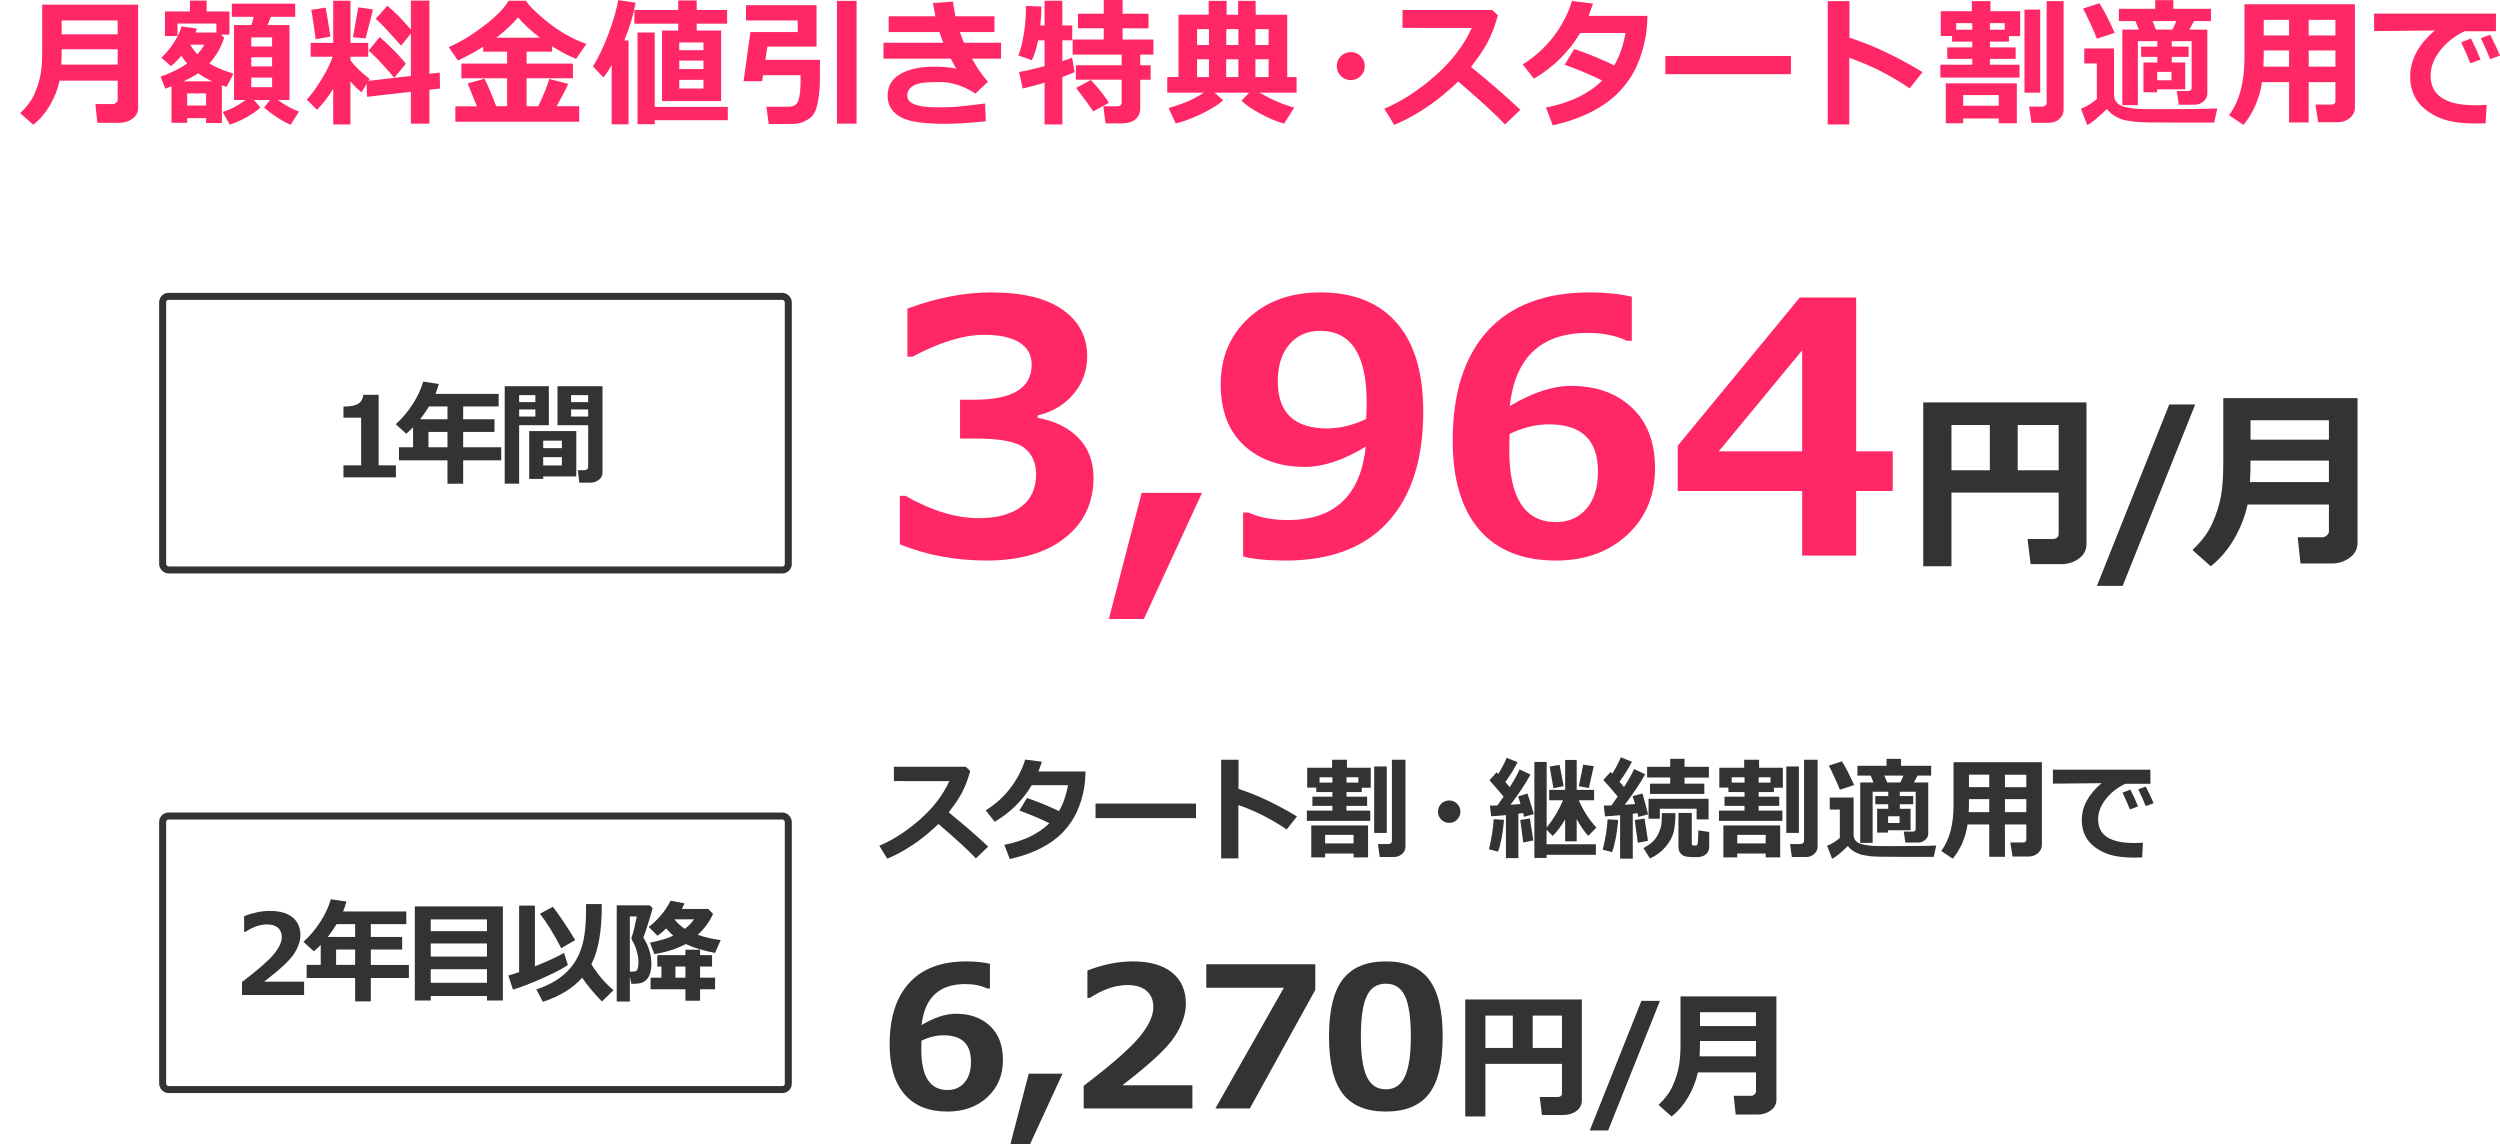 <?xml version="1.0" encoding="UTF-8"?><svg id="_レイヤー_1" xmlns="http://www.w3.org/2000/svg" width="357.151" height="163.472" viewBox="0 0 357.151 163.472"><defs><style>.cls-1{fill:none;stroke:#333;stroke-miterlimit:10;}.cls-2{fill:#333;}.cls-2,.cls-3{stroke-width:0px;}.cls-3{fill:#ff2765;}</style></defs><path class="cls-3" d="M19.73,15.42c0,.638-.269,1.15-.806,1.538s-1.135.581-1.792.581h-3.223l-.283-2.676h2.559c.124,0,.259-.063.405-.19s.22-.249.22-.366v-2.783h-8.301c-.273,1.257-.74,2.443-1.401,3.56s-1.447,2.029-2.358,2.739l-1.865-1.66c.944-.879,1.628-1.805,2.051-2.778s.711-1.89.864-2.749.229-1.917.229-3.174V.664h13.701v14.756ZM16.81,9.229v-2.188h-7.998c0,.774-.02,1.504-.059,2.188h8.057ZM16.81,4.902v-1.982h-7.998v1.982h7.998Z"/><path class="cls-3" d="M29.441,16.875h-2.705v.664h-2.236v-5.205l-.879.332-.684-1.719c1.55-.547,2.815-1.172,3.799-1.875-.319-.352-.596-.72-.83-1.104-.469.573-.964,1.064-1.484,1.475l-1.367-1.201c.71-.671,1.328-1.424,1.855-2.261s.869-1.57,1.025-2.202l2.188.303-.195.566h2.988v-1.289h-5.557v1.787h-1.797V1.641h3.574V.088h2.383v1.553h3.262v3.301h-1.182l.42.459c-.469,1.433-1.172,2.649-2.109,3.652.853.54,2.002,1.032,3.447,1.475l-.996,1.875-.664-.215v5.381h-2.256v-.693ZM26.209,11.621h4.092c-.723-.339-1.384-.72-1.982-1.143-.586.384-1.289.765-2.109,1.143ZM26.736,15.078h2.705v-1.738h-2.705v1.738ZM28.201,7.764c.417-.476.749-.935.996-1.377l-2.021-.01c.28.495.622.957,1.025,1.387ZM37.195,15.361c-.54.508-1.237.991-2.09,1.45s-1.618.789-2.295.991l-.996-1.816c1.101-.325,2.19-.892,3.271-1.699h-1.65V3.584h2.49c.098-.325.205-.72.322-1.182h-3.125V.527h9.053v1.875h-3.477l-.479,1.182h3.135v10.703h-1.65c.872.657,1.872,1.211,2.998,1.66l-1.182,1.875c-.573-.228-1.242-.596-2.007-1.104s-1.355-.967-1.772-1.377l.85-1.055h-2.305l.908,1.074ZM38.875,6.641v-1.299h-2.979v1.299h2.979ZM35.896,9.482h2.979v-1.299h-2.979v1.299ZM38.875,11.084h-2.979v1.377h2.979v-1.377Z"/><path class="cls-3" d="M47.605,12.686c-.696,1.14-1.472,2.139-2.324,2.998l-1.455-1.455c.618-.657,1.306-1.597,2.061-2.817s1.299-2.322,1.631-3.306h-3.135v-1.982h3.223V.107h2.461v6.016h2.539v1.982h-2.539v.508c.696.931,1.608,1.813,2.734,2.646l-.176.293,6.074-.703v-6.064l-1.396,1.738c-1.836-2.07-3.044-3.35-3.623-3.838l1.66-1.865c1.009.833,2.129,1.97,3.359,3.408V.088h2.646v10.459l1.475-.166.039,2.266-1.514.176v4.844h-2.646v-4.551l-6.26.713-.068-1.855-.713,1.211c-.495-.364-1.025-.886-1.592-1.562v6.162h-2.461v-5.098ZM47.205,5.225l-2.119.381c0-.234-.202-1.634-.605-4.199l2.041-.322c.188,1.016.417,2.396.684,4.141ZM53.279,1.348c-.169.755-.521,2.136-1.055,4.141l-1.797-.166.752-4.277,2.1.303ZM57.986,9.102l-1.66,2.002c-1.628-1.901-2.849-3.193-3.662-3.877l1.582-1.943c1.641,1.472,2.888,2.744,3.74,3.818Z"/><path class="cls-3" d="M68.128,15.186c-.527-1.341-.967-2.429-1.318-3.262l2.402-.684c.547,1.087,1.104,2.399,1.67,3.936h1.562v-3.994h-6.533v-2.1h6.533v-1.699h-3.418v-.703c-1.185.749-2.39,1.403-3.613,1.963l-1.309-1.914c1.582-.677,3.255-1.687,5.02-3.027s2.939-2.539,3.525-3.594h2.48c.325.534,1.018,1.263,2.075,2.188s2.102,1.704,3.13,2.339,2.175,1.184,3.438,1.646l-1.465,2.129c-1.074-.423-2.22-1.025-3.438-1.807v.781h-3.643v1.699h6.621v2.1h-6.621v3.994h1.67c.794-1.68,1.318-2.979,1.572-3.896l2.695.703c-.234.605-.781,1.667-1.641,3.184h3.223v2.217h-17.695v-2.197h3.076ZM70.901,5.381h6.23c-1.335-1.022-2.376-1.989-3.125-2.9-.813.983-1.849,1.95-3.105,2.9Z"/><path class="cls-3" d="M89.795,17.764h-2.412v-8.496c-.339.645-.732,1.243-1.182,1.797l-1.484-1.582c.788-1.276,1.521-2.811,2.197-4.604s1.146-3.413,1.406-4.858l2.48.361c-.3,1.726-.84,3.525-1.621,5.4h.615v11.982ZM94.58,14.443V4.365h2.314v-.986h-6.26v-1.953h6.26V.068h2.637v1.357h4.346v1.953h-4.346v.986h3.486v10.078h-8.438ZM93.535,17.744h-2.461V4.648h2.461v10.615h10.439v1.904h-10.439v.576ZM100.498,7.168v-1.104h-3.457v1.104h3.457ZM97.041,9.863h3.457v-1.201h-3.457v1.201ZM97.041,12.646h3.457v-1.24h-3.457v1.24Z"/><path class="cls-3" d="M117.146,8.545c0,1.374-.007,2.458-.02,3.252s-.09,1.609-.229,2.446-.324,1.47-.552,1.899-.635.794-1.221,1.094-1.177.456-1.772.469-1.772.02-3.53.02l-.332-2.48h3.193c.716,0,1.177-.301,1.382-.903s.308-1.584.308-2.944c0-.208-.003-.427-.01-.654h-5.352l-.127.859h-2.656l.977-7.021h6.758v-1.66h-7.393V.742h10.078v5.918h-7.021l-.283,1.885h7.803ZM122.371,17.666h-2.803V.127h2.803v17.539Z"/><path class="cls-3" d="M141.134,11.68l-1.787,1.68c-1.699-1.094-3.386-1.641-5.059-1.641-1.094,0-1.953.044-2.578.132s-1.131.283-1.519.586-.581.711-.581,1.226c0,1.113,1.403,1.67,4.209,1.67l1.035-.01h.215c.325,0,.793-.018,1.401-.054s2.029-.197,4.263-.483l.098,2.539c-2.233.241-4.163.361-5.791.361-2.097,0-3.701-.132-4.814-.396s-1.961-.698-2.544-1.304-.874-1.38-.874-2.324c0-1.354.603-2.383,1.807-3.086s2.839-1.055,4.902-1.055c1.12,0,2.151.095,3.096.283-.215-.358-.476-.833-.781-1.426h-9.619v-2.275h8.555c-.169-.391-.354-.898-.557-1.523h-7.256v-2.256h6.68c-.104-.521-.225-1.149-.361-1.885l2.861-.215c.124.853.244,1.553.361,2.1h5.576v2.256h-4.951c.124.345.319.853.586,1.523h5.303v2.275h-4.16c.742,1.328,1.504,2.429,2.285,3.301Z"/><path class="cls-3" d="M153.522,10.303c-.364.183-.95.413-1.758.693v6.787h-2.539v-5.977c-1.374.41-2.415.69-3.125.84l-.518-2.363c.866-.144,2.08-.42,3.643-.83v-3.691h-.928c-.247,1.25-.547,2.197-.898,2.842l-1.914-.684c.306-.749.564-1.766.776-3.052s.317-2.629.317-4.028l2.197.088c-.007.925-.059,1.829-.156,2.715h.605V.107h2.539v3.535h1.416v2.119h-1.416v2.969c.625-.195,1.091-.364,1.396-.508l.361,2.08ZM162.897,15.439c0,.69-.231,1.228-.693,1.611s-1.091.576-1.885.576h-2.383l-.312-2.441h1.992c.417,0,.625-.195.625-.586v-3.213h-6.543v-2.061h6.543v-1.523h-7.002v-2.158h4.443v-1.602h-3.682V1.963h3.682V0h2.695v1.963h3.701v2.08h-3.701v1.602h4.404v2.158h-1.885v1.523h1.484v2.061h-1.484v4.053ZM158.424,14.688l-2.246,1.221c-.495-.755-1.309-1.872-2.441-3.35l2.109-1.133c1.101,1.191,1.96,2.278,2.578,3.262Z"/><path class="cls-3" d="M174.733,14.346c-.749.664-1.833,1.33-3.252,1.997s-2.595,1.096-3.525,1.284l-1.006-2.188c1.504-.449,2.639-.871,3.403-1.265s1.311-.705,1.636-.933h-5.234v-2.236h1.602V2.1h4.316V.127h2.559v1.973h1.641V.127h2.5l.02,1.973h4.502v8.906h1.338v2.236h-5.293c1.719.996,3.369,1.702,4.951,2.119l-1.436,2.305c-1.003-.273-2.111-.734-3.325-1.382s-2.141-1.281-2.778-1.899l1.104-1.143h-4.922l1.201,1.104ZM172.712,6.426v-2.266h-1.699v2.266h1.699ZM171.012,11.006h1.699v-2.539h-1.699v2.539ZM175.172,11.006h1.738v-2.539h-1.729l-.01,2.539ZM175.192,4.16l-.01,2.266h1.729v-2.266h-1.719ZM181.237,6.426v-2.266h-1.885v2.266h1.885ZM179.352,11.006h1.885v-2.539h-1.885v2.539Z"/><path class="cls-3" d="M194.973,9.443c0,.554-.195,1.025-.586,1.416s-.862.586-1.416.586-1.025-.195-1.416-.586-.586-.862-.586-1.416.195-1.025.586-1.416.862-.586,1.416-.586,1.025.195,1.416.586.586.862.586,1.416Z"/><path class="cls-3" d="M217.199,15.684l-2.197,2.1c-1.152-1.257-3.379-3.304-6.68-6.143-2.891,2.793-5.938,4.86-9.141,6.201l-1.426-2.305c2.487-1.062,4.91-2.63,7.271-4.707s4.104-4.355,5.229-6.836l-9.893-.01V1.426h12.832l.801.771c-.469,1.66-1.001,3.02-1.597,4.077s-1.35,2.153-2.261,3.286c2.812,2.285,5.166,4.326,7.061,6.123Z"/><path class="cls-3" d="M235.353,2.266c-.026,1.152-.11,2.146-.254,2.979-.273,1.53-.706,2.942-1.299,4.238s-1.411,2.495-2.456,3.599-2.368,2.065-3.97,2.886-3.45,1.465-5.547,1.934l-.977-2.539c3.418-.664,6.101-1.95,8.047-3.857-1.569-.774-3.356-1.53-5.361-2.266l1.357-2.236c1.731.566,3.636,1.345,5.713,2.334.742-1.243,1.282-2.783,1.621-4.619h-6.484c-1.628,2.722-3.831,4.896-6.611,6.523l-1.602-2.041c1.758-1.087,3.24-2.432,4.448-4.033s2.072-3.278,2.593-5.029l2.998.381c-.273.808-.481,1.39-.625,1.748h8.408Z"/><path class="cls-3" d="M255.854,10.596h-17.939v-2.598h17.939v2.598Z"/><path class="cls-3" d="M274.655,10.303l-1.846,2.314c-2.773-1.882-5.647-3.333-8.623-4.355v9.521h-3.076V.166h3.105v5.215c3.294,1.062,6.774,2.702,10.439,4.922Z"/><path class="cls-3" d="M288.516,11.084h-11.318v-1.836h4.561v-.84h-3.574v-1.641h3.574v-.82h-2.881v-.801h-1.621V1.602h4.443V.166h2.656v1.436h4.248v3.564h-1.602v.781h-2.725v.82h3.682v1.641h-3.682v.84h4.238v1.836ZM285.538,16.924h-5.078v.684h-2.48v-5.703h10.146v5.703h-2.588v-.684ZM281.758,4.248v-.947h-2.295v.947h2.295ZM280.46,15.107h5.078v-1.523h-5.078v1.523ZM284.278,3.301v.947h2.119v-.947h-2.119ZM291.465,13.242h-2.246V1.367h2.246v11.875ZM294.805,15.684c0,.521-.205.96-.615,1.318s-.879.537-1.406.537h-2.578l-.322-2.314h1.777c.481,0,.723-.202.723-.605V.166h2.422v15.518Z"/><path class="cls-3" d="M316.763,15.488l-.439,2.031h-4.326l-4.99-.029c-.996-.013-1.714-.049-2.153-.107s-.916-.137-1.431-.234c-1.146-.384-1.953-.911-2.422-1.582-1.289,1.257-2.229,2.021-2.822,2.295l-.898-2.334c.781-.293,1.54-.755,2.275-1.387v-5.078h-1.797v-2.139h4.258v6.602c0,.339.075.635.225.889s.373.461.669.62.69.278,1.182.356.933.132,1.323.161,1.413.044,3.066.044c4.075,0,6.836-.036,8.281-.107ZM302.105,4.688l-2.549.84c-.149-.423-.456-1.14-.918-2.148s-.813-1.729-1.055-2.158l2.334-.762c.56.827,1.289,2.236,2.188,4.229ZM312.183,12.764h-4.023v.42h-1.943v-4.258h1.982v-.801h-2.314v-1.465h2.314v-.781h-2.783v9.141h-2.217V4.229h2.363l-.498-1.221h-2.363v-1.748h5.195V.02h2.588v1.24h5.381v1.748h-2.432l-.654,1.221h2.559v9.15c0,.43-.183.801-.547,1.113s-.781.469-1.25.469h-2.275l-.303-1.953h1.562c.384,0,.576-.156.576-.469v-6.66h-2.842v.781h2.402v1.465h-2.402v.801h1.924v3.838ZM308.013,4.229h2.354l.547-1.221h-3.408l.508,1.221ZM310.22,11.465v-1.201h-2.041v1.201h2.041Z"/><path class="cls-3" d="M333.64,11.729h-3.818v5.771h-2.803v-5.771h-3.867c-.371,2.383-1.253,4.421-2.646,6.113l-2.061-1.377c1.465-1.985,2.197-4.688,2.197-8.105V.605h15.781v14.756c0,.586-.237,1.082-.713,1.489s-1.045.61-1.709.61h-2.822l-.4-2.52h2.227c.423,0,.635-.159.635-.479v-2.734ZM323.357,9.521h3.662v-2.314h-3.623v.879c0,.43-.013.908-.039,1.436ZM327.019,2.842h-3.623v2.227h3.623v-2.227ZM333.64,5.068v-2.227h-3.818v2.227h3.818ZM329.822,9.521h3.818v-2.314h-3.818v2.314Z"/><path class="cls-3" d="M355.237,14.98l-.137,2.637c-.71.02-1.182.029-1.416.029-2.402,0-4.274-.337-5.615-1.011s-2.302-1.487-2.881-2.441-.869-2.039-.869-3.257c0-2.383,1.175-4.577,3.525-6.582l-8.682.088V1.943h17.412v2.52h-4.482c-1.413.671-2.575,1.585-3.486,2.744s-1.367,2.363-1.367,3.613c0,2.812,2.139,4.219,6.416,4.219.495,0,1.022-.02,1.582-.059ZM354.368,8.506l-1.445.537c-.267-.677-.706-1.677-1.318-2.998l1.387-.547c.508.97.967,1.973,1.377,3.008ZM357.151,7.939l-1.406.518c-.456-1.133-.901-2.132-1.338-2.998l1.338-.498c.534,1.022,1.003,2.015,1.406,2.979Z"/><path class="cls-3" d="M128.559,77.76v-6.934h.781c3.727,2.133,7.218,3.198,10.474,3.198,2.571,0,4.581-.533,6.03-1.6,1.448-1.065,2.173-2.624,2.173-4.675,0-1.627-.565-2.885-1.697-3.772-1.131-.887-3.471-1.33-7.019-1.33h-2.148v-5.542h2.026c5.469,0,8.203-1.668,8.203-5.005,0-1.399-.586-2.462-1.758-3.186-1.172-.725-2.841-1.087-5.005-1.087-2.914,0-6.332,1.042-10.254,3.125h-.732v-6.86c4.134-1.546,8.113-2.319,11.938-2.319,4.524,0,7.947.83,10.266,2.49,2.32,1.66,3.479,3.866,3.479,6.616,0,2.051-.644,3.846-1.929,5.383-1.286,1.539-3.003,2.568-5.151,3.089v.342c2.457.439,4.402,1.396,5.835,2.868,1.432,1.474,2.148,3.374,2.148,5.701,0,3.581-1.367,6.445-4.102,8.594s-6.438,3.223-11.108,3.223c-4.525,0-8.676-.773-12.451-2.319Z"/><path class="cls-3" d="M171.717,70.411l-8.301,18.018h-5.005l4.688-18.018h8.618Z"/><path class="cls-3" d="M177.591,79.493v-6.274h.757c1.578.717,3.45,1.074,5.615,1.074,6.689,0,10.408-3.499,11.157-10.498-3.158,1.938-6.055,2.905-8.691,2.905-3.598,0-6.503-1.025-8.716-3.076-2.214-2.051-3.32-4.956-3.32-8.716,0-3.857,1.322-7.011,3.968-9.46,2.645-2.45,6.074-3.675,10.29-3.675,4.703,0,8.325,1.444,10.864,4.333,2.539,2.89,3.809,7.126,3.809,12.708,0,6.82-1.681,12.069-5.041,15.747-3.361,3.679-8.232,5.518-14.612,5.518-2.588,0-4.614-.195-6.079-.586ZM195.169,59.864c0-.162.016-.528.049-1.099.016-.553.024-.968.024-1.245,0-6.836-2.214-10.254-6.641-10.254-1.807,0-3.268.639-4.382,1.916-1.115,1.278-1.673,3.049-1.673,5.311,0,4.477,2.359,6.714,7.08,6.714,1.758,0,3.604-.447,5.542-1.343Z"/><path class="cls-3" d="M233.12,42.384v6.299h-.708c-1.547-.748-3.41-1.123-5.591-1.123-6.657,0-10.368,3.483-11.133,10.449,3.223-1.92,6.136-2.881,8.74-2.881,3.597,0,6.498,1.034,8.703,3.101,2.206,2.067,3.309,4.965,3.309,8.691,0,3.874-1.322,7.035-3.967,9.485-2.646,2.449-6.043,3.674-10.193,3.674-4.77,0-8.419-1.469-10.949-4.406-2.531-2.938-3.797-7.182-3.797-12.732,0-6.819,1.672-12.052,5.018-15.698,3.344-3.646,8.198-5.469,14.562-5.469,2.246,0,4.248.204,6.006.61ZM215.663,61.988l-.024,1.001c-.017.537-.024.969-.024,1.294,0,6.869,2.229,10.303,6.689,10.303,1.79,0,3.235-.635,4.333-1.904,1.1-1.27,1.648-3.052,1.648-5.347,0-4.476-2.336-6.714-7.007-6.714-1.823,0-3.695.456-5.615,1.367Z"/><path class="cls-3" d="M270.396,70.143h-5.225v9.229h-7.715v-9.229h-17.773v-6.47l17.432-21.167h8.057v21.973h5.225v5.664ZM257.456,64.479v-14.429l-11.914,14.429h11.914Z"/><path class="cls-2" d="M294.099,70.37h-15.312v10.527h-4.033v-23.406h23.324v20.221c0,.856-.36,1.552-1.08,2.085s-1.572.8-2.557.8h-4.348l-.438-3.596h3.555c.593,0,.889-.251.889-.752v-5.879ZM278.787,67.185h5.482v-6.467h-5.482v6.467ZM288.247,67.185h5.852v-6.467h-5.852v6.467Z"/><path class="cls-2" d="M313.608,57.778l-10.363,25.922h-3.678l10.336-25.922h3.705Z"/><path class="cls-2" d="M336.798,77.534c0,.894-.376,1.611-1.128,2.153s-1.588.813-2.509.813h-4.512l-.396-3.746h3.582c.173,0,.362-.089.567-.267s.308-.349.308-.513v-3.896h-11.621c-.383,1.759-1.037,3.42-1.962,4.983s-2.025,2.842-3.302,3.835l-2.611-2.324c1.321-1.23,2.278-2.527,2.871-3.89s.996-2.646,1.21-3.849.321-2.685.321-4.443v-9.516h19.182v20.658ZM332.71,68.866v-3.062h-11.197c0,1.085-.027,2.105-.082,3.062h11.279ZM332.71,62.81v-2.775h-11.197v2.775h11.197Z"/><path class="cls-2" d="M56.559,68.195h-7.492v-1.719h2.523v-6.812h-2.523v-1.578c1-.011,1.707-.149,2.121-.418s.655-.691.723-1.27h2.18v10.078h2.469v1.719Z"/><path class="cls-2" d="M71.606,65.766h-5.438v3.344h-2.242v-3.344h-6.93v-1.867h2.016v-2.859c-.308.317-.633.625-.977.922l-1.5-1.359c.891-.792,1.688-1.731,2.395-2.82s1.215-2.177,1.527-3.266l2.234.336c-.156.531-.317,1.003-.484,1.414h9.031v1.805h-5.07v1.828h4.477v1.805h-4.477v2.195h5.438v1.867ZM61.286,58.07c-.391.646-.815,1.255-1.273,1.828h3.914v-1.828h-2.641ZM61.207,63.898h2.719v-2.195h-2.719v2.195Z"/><path class="cls-2" d="M78.407,60.742h-4.242v8.352h-2.062v-13.922h6.305v5.57ZM76.485,57.445v-.992h-2.32v.992h2.32ZM76.485,59.508v-1.008h-2.32v1.008h2.32ZM77.602,68.07v.352h-2v-6.844h6.727v6.492h-4.727ZM80.274,64.023v-1.07h-2.672v1.07h2.672ZM77.602,66.5h2.672v-1.195h-2.672v1.195ZM86.071,67.523c0,.406-.171.746-.512,1.02s-.751.41-1.23.41h-1.57l-.211-1.781h.977c.125,0,.239-.043.344-.129s.156-.191.156-.316v-5.984h-4.383v-5.57h6.43v12.352ZM81.586,57.445h2.438v-.992h-2.438v.992ZM84.024,58.5h-2.438v1.008h2.438v-1.008Z"/><rect class="cls-1" x="23.237" y="42.339" width="89.379" height="39.082" rx=".84" ry=".84"/><rect class="cls-1" x="23.237" y="116.575" width="89.379" height="39.082" rx=".84" ry=".84"/><path class="cls-2" d="M43.447,142.143h-8.875v-1.852c2.245-1.708,3.754-3.026,4.527-3.953s1.16-1.75,1.16-2.469c0-.573-.187-1.017-.559-1.332s-.884-.473-1.535-.473c-.989,0-2.021.352-3.094,1.055h-.195v-2.242c1.292-.495,2.523-.742,3.695-.742,1.391,0,2.462.304,3.215.91s1.129,1.457,1.129,2.551c0,.844-.306,1.735-.918,2.676s-2.035,2.265-4.27,3.973h5.719v1.898Z"/><path class="cls-2" d="M58.414,139.713h-5.438v3.344h-2.242v-3.344h-6.93v-1.867h2.016v-2.859c-.308.317-.633.625-.977.922l-1.5-1.359c.891-.792,1.688-1.731,2.395-2.82s1.215-2.177,1.527-3.266l2.234.336c-.156.531-.317,1.003-.484,1.414h9.031v1.805h-5.07v1.828h4.477v1.805h-4.477v2.195h5.438v1.867ZM48.094,132.018c-.391.646-.815,1.255-1.273,1.828h3.914v-1.828h-2.641ZM48.016,137.846h2.719v-2.195h-2.719v2.195Z"/><path class="cls-2" d="M69.566,142.292h-8.031v.641h-2.273v-13.445h12.578v13.445h-2.273v-.641ZM69.566,133.026v-1.68h-8.031v1.68h8.031ZM61.535,136.659h8.031v-1.875h-8.031v1.875ZM61.535,140.401h8.031v-1.938h-8.031v1.938Z"/><path class="cls-2" d="M81.123,137.846c-.511.406-1.642,1.007-3.395,1.801s-3.235,1.371-4.449,1.73l-.656-2.016c.401-.109.914-.271,1.539-.484v-9.5h2.258v8.672c1.755-.698,3.141-1.339,4.156-1.922l.547,1.719ZM87.647,141.456l-1.648,1.617c-1.125-1.146-2.07-2.276-2.836-3.391-1.328,1.505-3.198,2.651-5.609,3.438l-.93-1.773c1.63-.536,2.97-1.267,4.02-2.191s1.824-2.075,2.324-3.453.75-3.218.75-5.52v-1.031h2.25v.258c0,3.661-.495,6.442-1.484,8.344.917,1.479,1.972,2.714,3.164,3.703ZM82.178,134.292l-2,1.164c-1.026-1.984-2.039-3.625-3.039-4.922l1.836-.992c.833,1.052,1.901,2.636,3.203,4.75Z"/><path class="cls-2" d="M93.232,129.729c-.078.339-.282,1.043-.613,2.113s-.569,1.77-.715,2.098c.766,1.203,1.148,2.433,1.148,3.688,0,.521-.054.972-.16,1.352s-.269.69-.484.93-.472.406-.766.5-.735.141-1.324.141h-.117l-.219-1v3.523h-1.875v-13.742h4.719l.406.398ZM89.982,138.799h.266c.208,0,.362-.005.461-.016s.187-.063.262-.16.134-.245.176-.445.062-.452.062-.754c0-.521-.091-1.074-.273-1.66s-.394-1.062-.633-1.426c-.062-.094-.094-.192-.094-.297,0-.083.021-.172.062-.266.161-.364.396-1.312.703-2.844h-.992v7.867ZM97.802,129.057c-.125.281-.258.547-.398.797l3.758-.008.703.703c-.484,1.114-1.214,2.114-2.188,3,1.141.375,2.234.625,3.281.75l-.805,1.836c-1.719-.328-3.112-.753-4.18-1.273-1.219.667-2.716,1.148-4.492,1.445l-.625-1.648c1.364-.255,2.472-.583,3.32-.984-.344-.302-.677-.651-1-1.047-.464.453-.878.805-1.242,1.055l-1.266-1.266c.542-.38,1.105-.91,1.691-1.59s1.066-1.397,1.441-2.152l2,.383ZM94.49,139.667v-1.586h-.586v-1.633h4.016v-.766h2.094v.766h1.711v1.633h-1.711v1.586h2.141v1.664h-2.141v1.633h-2.094v-1.633h-4.977v-1.664h1.547ZM96.357,131.338c.38.5.872.95,1.477,1.352.578-.433,1.016-.886,1.312-1.359l-2.789.008ZM96.49,138.081v1.586h1.43v-1.586h-1.43Z"/><path class="cls-2" d="M141.421,137.687v3.527h-.396c-.866-.419-1.909-.629-3.131-.629-3.728,0-5.806,1.95-6.234,5.852,1.805-1.075,3.437-1.613,4.895-1.613,2.015,0,3.639.579,4.874,1.736s1.853,2.78,1.853,4.867c0,2.169-.74,3.939-2.222,5.312s-3.384,2.058-5.708,2.058c-2.671,0-4.715-.822-6.132-2.468s-2.126-4.021-2.126-7.13c0-3.819.937-6.749,2.81-8.791s4.592-3.062,8.155-3.062c1.258,0,2.379.114,3.363.342ZM131.646,148.665l-.014.561c-.009.301-.014.542-.014.725,0,3.847,1.249,5.77,3.746,5.77,1.003,0,1.812-.355,2.427-1.066s.923-1.709.923-2.994c0-2.507-1.308-3.76-3.924-3.76-1.021,0-2.069.255-3.145.766Z"/><path class="cls-2" d="M151.793,153.382l-4.648,10.09h-2.803l2.625-10.09h4.826Z"/><path class="cls-2" d="M170.345,158.358h-15.531v-3.24c3.929-2.989,6.569-5.296,7.923-6.918s2.03-3.062,2.03-4.32c0-1.003-.326-1.779-.978-2.331s-1.547-.827-2.687-.827c-1.731,0-3.536.615-5.414,1.846h-.342v-3.924c2.261-.866,4.416-1.299,6.467-1.299,2.434,0,4.309.531,5.626,1.593s1.976,2.55,1.976,4.464c0,1.477-.535,3.037-1.606,4.683s-3.562,3.963-7.472,6.952h10.008v3.322Z"/><path class="cls-2" d="M187.901,141.419l-9.352,16.939h-4.922l9.789-17.254h-11.088v-3.35h15.572v3.664Z"/><path class="cls-2" d="M197.983,158.796c-2.798,0-4.852-.85-6.159-2.55s-1.962-4.428-1.962-8.183c0-3.719.656-6.435,1.969-8.148s3.363-2.57,6.152-2.57,4.84.854,6.152,2.563,1.969,4.423,1.969,8.142c0,3.782-.651,6.52-1.955,8.21s-3.358,2.536-6.166,2.536ZM197.983,140.53c-1.276,0-2.189.6-2.741,1.798s-.827,3.115-.827,5.749.282,4.539.848,5.742,1.472,1.805,2.721,1.805,2.155-.61,2.721-1.832.848-3.136.848-5.742c0-2.625-.275-4.534-.827-5.729s-1.465-1.791-2.741-1.791Z"/><path class="cls-2" d="M223.143,151.981h-10.938v7.52h-2.881v-16.719h16.66v14.443c0,.612-.257,1.108-.771,1.489s-1.123.571-1.826.571h-3.105l-.312-2.568h2.539c.423,0,.635-.179.635-.537v-4.199ZM212.205,149.706h3.916v-4.619h-3.916v4.619ZM218.963,149.706h4.18v-4.619h-4.18v4.619Z"/><path class="cls-2" d="M237.14,142.987l-7.402,18.516h-2.627l7.383-18.516h2.646Z"/><path class="cls-2" d="M253.779,157.099c0,.638-.269,1.15-.806,1.538s-1.135.581-1.792.581h-3.223l-.283-2.676h2.559c.124,0,.259-.063.405-.19s.22-.249.22-.366v-2.783h-8.301c-.273,1.257-.74,2.443-1.401,3.56s-1.447,2.029-2.358,2.739l-1.865-1.66c.944-.879,1.628-1.805,2.051-2.778s.711-1.89.864-2.749.229-1.917.229-3.174v-6.797h13.701v14.756ZM250.859,150.907v-2.188h-7.998c0,.774-.02,1.504-.059,2.188h8.057ZM250.859,146.581v-1.982h-7.998v1.982h7.998Z"/><path class="cls-2" d="M141.172,120.947l-1.758,1.68c-.922-1.005-2.703-2.644-5.344-4.914-2.312,2.234-4.75,3.888-7.312,4.961l-1.141-1.844c1.989-.849,3.929-2.104,5.816-3.766s3.282-3.484,4.184-5.469l-7.914-.008v-2.047h10.266l.641.617c-.375,1.328-.801,2.415-1.277,3.262s-1.079,1.723-1.809,2.629c2.25,1.828,4.133,3.461,5.648,4.898Z"/><path class="cls-2" d="M155.08,110.213c-.021.922-.089,1.716-.203,2.383-.219,1.224-.565,2.354-1.039,3.391s-1.129,1.996-1.965,2.879-1.895,1.652-3.176,2.309-2.761,1.172-4.438,1.547l-.781-2.031c2.734-.531,4.88-1.56,6.438-3.086-1.255-.62-2.685-1.224-4.289-1.812l1.086-1.789c1.386.453,2.909,1.075,4.57,1.867.594-.995,1.026-2.227,1.297-3.695h-5.188c-1.302,2.177-3.065,3.917-5.289,5.219l-1.281-1.633c1.406-.87,2.593-1.945,3.559-3.227s1.657-2.622,2.074-4.023l2.398.305c-.219.646-.386,1.112-.5,1.398h6.727Z"/><path class="cls-2" d="M170.861,116.877h-14.352v-2.078h14.352v2.078Z"/><path class="cls-2" d="M185.288,116.643l-1.477,1.852c-2.219-1.505-4.519-2.667-6.898-3.484v7.617h-2.461v-14.094h2.484v4.172c2.636.849,5.419,2.161,8.352,3.938Z"/><path class="cls-2" d="M195.755,117.268h-9.055v-1.469h3.648v-.672h-2.859v-1.312h2.859v-.656h-2.305v-.641h-1.297v-2.836h3.555v-1.148h2.125v1.148h3.398v2.852h-1.281v.625h-2.18v.656h2.945v1.312h-2.945v.672h3.391v1.469ZM193.372,121.939h-4.062v.547h-1.984v-4.562h8.117v4.562h-2.07v-.547ZM190.349,111.799v-.758h-1.836v.758h1.836ZM189.309,120.486h4.062v-1.219h-4.062v1.219ZM192.364,111.041v.758h1.695v-.758h-1.695ZM198.114,118.994h-1.797v-9.5h1.797v9.5ZM200.786,120.947c0,.417-.164.769-.492,1.055s-.703.43-1.125.43h-2.062l-.258-1.852h1.422c.386,0,.578-.161.578-.484v-11.562h1.938v12.414Z"/><path class="cls-2" d="M208.632,115.955c0,.442-.156.82-.469,1.133s-.69.469-1.133.469-.82-.156-1.133-.469-.469-.69-.469-1.133.156-.82.469-1.133.69-.469,1.133-.469.82.156,1.133.469.469.69.469,1.133Z"/><path class="cls-2" d="M214.866,117.127c-.172,1.964-.458,3.477-.859,4.539l-1.297-.336c.401-1.646.625-3.081.672-4.305l1.484.102ZM216.913,122.596h-1.773v-6.148c-.88.083-1.583.138-2.109.164l-.18-1.523c.255,0,.612-.008,1.07-.023.286-.396.581-.815.883-1.258-.547-.667-1.219-1.448-2.016-2.344l1.023-1.141.227.25c.5-.808.903-1.578,1.211-2.312l1.555.625c-.495.969-1.078,1.911-1.75,2.828l.633.742c.661-1.052,1.13-1.901,1.406-2.547l1.555.75c-.708,1.292-1.661,2.729-2.859,4.312l1.438-.109c-.172-.573-.292-.933-.359-1.078l1.344-.422c.245.698.55,1.68.914,2.945l-1.406.383c-.011-.083-.052-.266-.125-.547-.245.042-.472.075-.68.102v6.352ZM219.046,120.064l-1.43.289c-.13-.896-.273-1.966-.43-3.211l1.375-.227.484,3.148ZM227.991,122.119h-7.047v.445h-1.742v-13.711h1.758l-.008,9.375c.995-1.229,1.776-2.531,2.344-3.906h-1.977v-1.484h2.281v-4.273h1.648v4.273h2.484v1.484h-2.188c.661,1.521,1.503,2.823,2.523,3.906l-1.172,1.18c-.604-.656-1.153-1.458-1.648-2.406v3.195h-1.648v-3.141c-.578.984-1.169,1.773-1.773,2.367l-.875-.875-.008,2.062h7.047v1.508ZM223.382,112.307l-1.461.305-.539-3.102,1.422-.242.578,3.039ZM227.686,109.463l-.703,3.117-1.43-.258.625-3.086,1.508.227Z"/><path class="cls-2" d="M231.174,117.143c-.167,1.933-.458,3.461-.875,4.586l-1.328-.336c.411-1.724.641-3.175.688-4.352l1.516.102ZM233.26,122.674h-1.812v-6.211c-.886.083-1.604.138-2.156.164l-.18-1.539c.261,0,.625-.008,1.094-.023.229-.312.528-.737.898-1.273-.729-.88-1.414-1.669-2.055-2.367l1.039-1.148c.042.042.12.125.234.25.531-.844.942-1.625,1.234-2.344l1.586.641c-.505.979-1.099,1.93-1.781,2.852.104.114.32.367.648.758.672-1.058,1.151-1.914,1.438-2.57l1.586.75c-.739,1.323-1.716,2.776-2.93,4.359.599-.036,1.094-.073,1.484-.109-.172-.594-.294-.966-.367-1.117l1.414-.398c.219.708.489,1.706.812,2.992l-1.406.367c-.005-.089-.042-.271-.109-.547-.089.016-.312.047-.672.094v6.422ZM235.432,120.119l-1.453.281c-.136-.901-.281-1.981-.438-3.242l1.398-.227.492,3.188ZM239.353,116.166c0,1.146-.09,2.062-.27,2.75s-.562,1.378-1.145,2.07-1.323,1.245-2.219,1.656l-.945-1.484c.661-.359,1.145-.702,1.449-1.027s.558-.716.758-1.172.323-.853.367-1.191.066-.872.066-1.602h1.938ZM244.135,111.088h-3.484v.867h2.828v1.469h-7.758v-1.469h2.883v-.883h-3.297v-1.531h3.297v-1.141h2.047v1.141h3.484v1.547ZM244.088,117.057h-1.711v-1.516h-5.25v1.422h-1.617v-2.844h8.578v2.938ZM244.182,120.9c0,.266-.046.499-.137.699s-.229.368-.414.504-.38.228-.586.277-.48.074-.824.074c-.547,0-.987-.027-1.32-.082s-.603-.203-.809-.445-.309-.579-.309-1.012v-4.781h1.906v4.383c0,.183.081.273.242.273h.32c.156,0,.251-.095.285-.285s.066-.816.098-1.879l1.547.227v2.047Z"/><path class="cls-2" d="M254.631,117.268h-9.055v-1.469h3.648v-.672h-2.859v-1.312h2.859v-.656h-2.305v-.641h-1.297v-2.836h3.555v-1.148h2.125v1.148h3.398v2.852h-1.281v.625h-2.18v.656h2.945v1.312h-2.945v.672h3.391v1.469ZM252.248,121.939h-4.062v.547h-1.984v-4.562h8.117v4.562h-2.07v-.547ZM249.225,111.799v-.758h-1.836v.758h1.836ZM248.185,120.486h4.062v-1.219h-4.062v1.219ZM251.24,111.041v.758h1.695v-.758h-1.695ZM256.99,118.994h-1.797v-9.5h1.797v9.5ZM259.662,120.947c0,.417-.164.769-.492,1.055s-.703.43-1.125.43h-2.062l-.258-1.852h1.422c.386,0,.578-.161.578-.484v-11.562h1.938v12.414Z"/><path class="cls-2" d="M276.606,120.791l-.352,1.625h-3.461l-3.992-.023c-.797-.011-1.371-.039-1.723-.086s-.733-.109-1.145-.188c-.917-.308-1.562-.729-1.938-1.266-1.031,1.005-1.784,1.617-2.258,1.836l-.719-1.867c.625-.234,1.231-.604,1.82-1.109v-4.062h-1.438v-1.711h3.406v5.281c0,.271.06.508.18.711s.298.368.535.496.552.223.945.285.746.105,1.059.129,1.13.035,2.453.035c3.261,0,5.469-.028,6.625-.086ZM264.88,112.15l-2.039.672c-.12-.339-.364-.911-.734-1.719s-.651-1.383-.844-1.727l1.867-.609c.448.661,1.031,1.789,1.75,3.383ZM272.942,118.611h-3.219v.336h-1.555v-3.406h1.586v-.641h-1.852v-1.172h1.852v-.625h-2.227v7.312h-1.773v-8.633h1.891l-.398-.977h-1.891v-1.398h4.156v-.992h2.07v.992h4.305v1.398h-1.945l-.523.977h2.047v7.32c0,.344-.146.641-.438.891s-.625.375-1,.375h-1.82l-.242-1.562h1.25c.308,0,.461-.125.461-.375v-5.328h-2.273v.625h1.922v1.172h-1.922v.641h1.539v3.07ZM269.606,111.783h1.883l.438-.977h-2.727l.406.977ZM271.372,117.572v-.961h-1.633v.961h1.633Z"/><path class="cls-2" d="M289.48,117.783h-3.055v4.617h-2.242v-4.617h-3.094c-.297,1.906-1.003,3.536-2.117,4.891l-1.648-1.102c1.172-1.589,1.758-3.75,1.758-6.484v-6.203h12.625v11.805c0,.469-.19.866-.57,1.191s-.836.488-1.367.488h-2.258l-.32-2.016h1.781c.339,0,.508-.128.508-.383v-2.188ZM281.254,116.018h2.93v-1.852h-2.898v.703c0,.344-.011.727-.031,1.148ZM284.183,110.674h-2.898v1.781h2.898v-1.781ZM289.48,112.455v-1.781h-3.055v1.781h3.055ZM286.426,116.018h3.055v-1.852h-3.055v1.852Z"/><path class="cls-2" d="M306.137,120.385l-.109,2.109c-.567.016-.945.023-1.133.023-1.922,0-3.419-.27-4.492-.809s-1.841-1.19-2.305-1.953-.695-1.632-.695-2.605c0-1.906.94-3.661,2.82-5.266l-6.945.07v-2h13.93v2.016h-3.586c-1.13.536-2.06,1.269-2.789,2.195s-1.094,1.891-1.094,2.891c0,2.25,1.711,3.375,5.133,3.375.396,0,.817-.016,1.266-.047ZM305.441,115.205l-1.156.43c-.214-.542-.565-1.341-1.055-2.398l1.109-.438c.406.776.773,1.578,1.102,2.406ZM307.668,114.752l-1.125.414c-.364-.906-.722-1.706-1.07-2.398l1.07-.398c.427.817.802,1.612,1.125,2.383Z"/></svg>